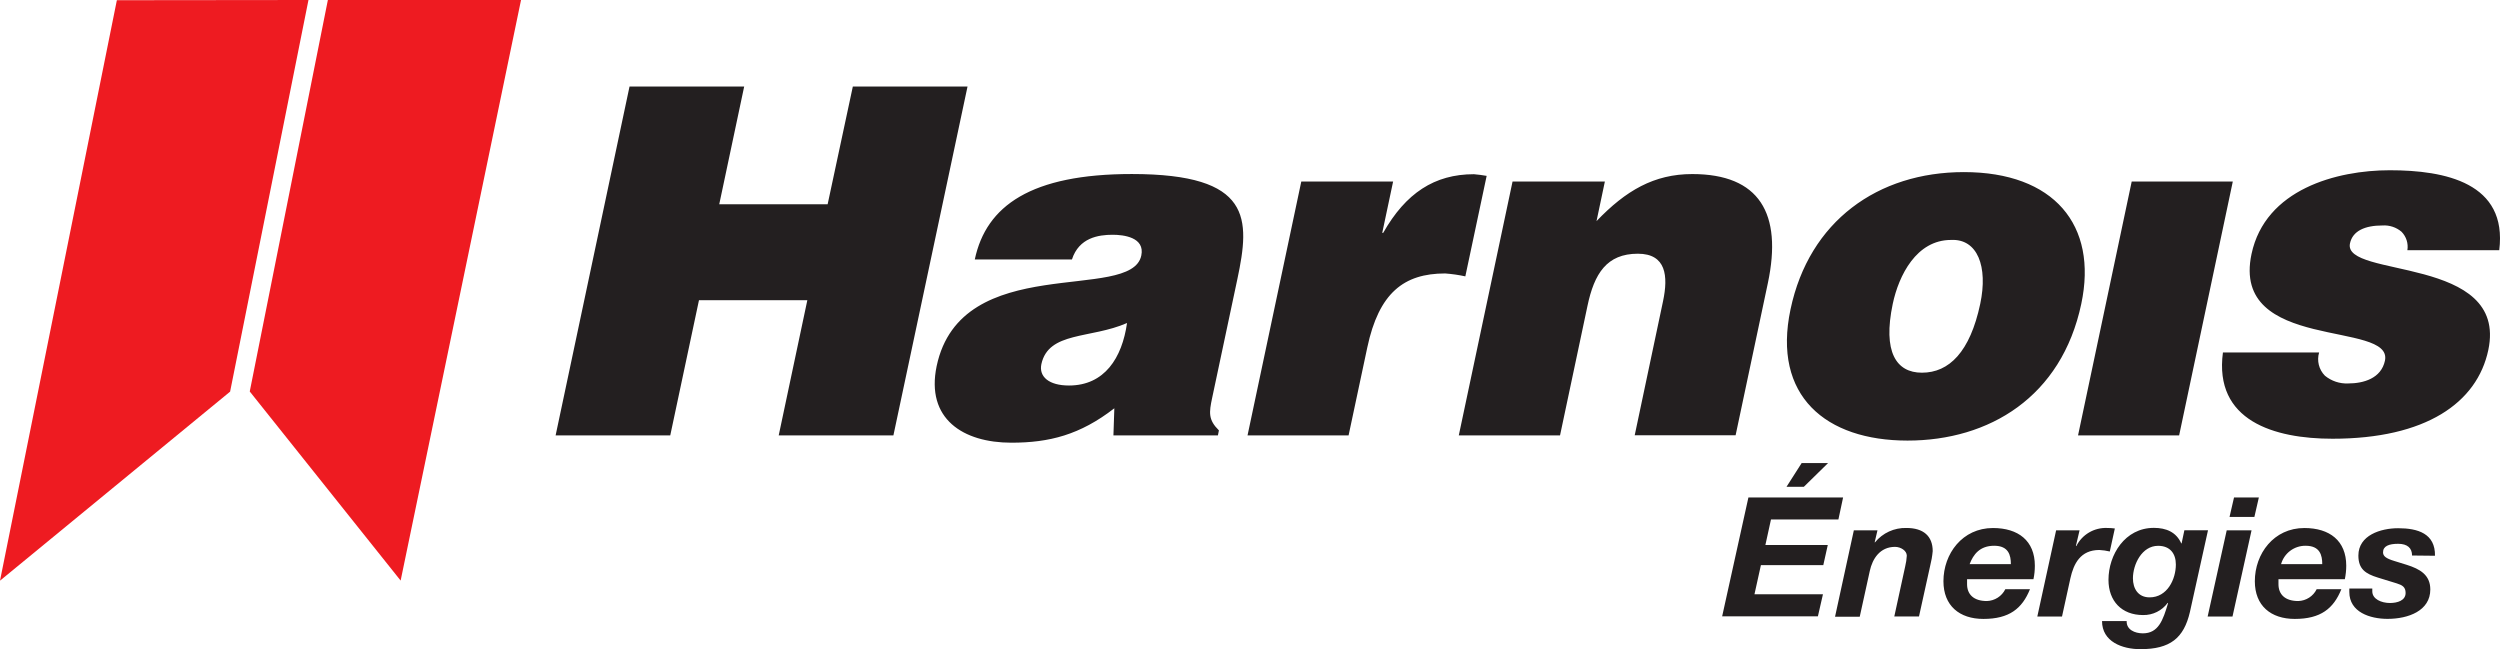 <svg fill="none" height="47" viewBox="0 0 181 47" width="181" xmlns="http://www.w3.org/2000/svg">
<path class="harnois" d="M40.226 31.524L45.578 6.265H53.879L52.073 14.789H59.921L61.745 6.265H70.049L64.682 31.524H56.378L58.451 21.734H50.606L48.526 31.524H40.226ZM80.612 31.524L80.678 29.559C78.193 31.487 75.964 32.051 73.22 32.051C69.736 32.051 67.017 30.331 67.813 26.507C69.582 18.139 81.904 21.945 82.63 18.503C82.911 17.172 81.331 16.997 80.558 16.997C79.536 16.997 78.12 17.204 77.609 18.783H70.575C71.4 14.891 74.661 12.599 81.944 12.599C90.671 12.599 90.514 15.826 89.584 20.213L87.76 28.806C87.537 29.861 87.464 30.385 88.249 31.16L88.176 31.524H80.612ZM81.597 23.386C78.959 24.542 75.913 23.982 75.395 26.365C75.205 27.278 75.949 27.911 77.394 27.911C79.97 27.911 81.24 25.91 81.597 23.386ZM94.214 13.141H100.862L100.074 16.859H100.143C101.774 13.981 103.861 12.613 106.711 12.613C107.021 12.639 107.327 12.679 107.634 12.733L106.09 20.009C105.609 19.904 105.124 19.835 104.631 19.798C101.643 19.798 99.829 21.203 98.99 25.165L97.637 31.524H90.321L94.214 13.141ZM109.509 13.141H116.193L115.588 16.008C117.708 13.796 119.754 12.602 122.52 12.602C127.376 12.602 129.062 15.444 127.993 20.497L125.658 31.513H118.353L120.404 21.806C120.787 19.988 120.637 18.369 118.58 18.369C116.328 18.369 115.424 19.806 114.931 22.156L112.946 31.524H105.616L109.509 13.141ZM142.186 12.46C148.695 12.46 151.899 16.284 150.684 22.003C149.257 28.741 144.018 31.898 138.103 31.898C132.189 31.898 128.303 28.668 129.635 22.389C130.985 16.008 135.958 12.46 142.186 12.46ZM137.034 22.003C136.305 25.477 137.282 26.983 139.147 26.983C141.117 26.983 142.631 25.477 143.368 22.003C143.941 19.3 143.175 17.273 141.252 17.372C138.753 17.372 137.472 19.933 137.034 22.003ZM150.45 31.524L154.336 13.141H161.655L157.769 31.524H150.45ZM167.905 25.517C167.726 26.114 167.887 26.758 168.325 27.202C168.795 27.587 169.39 27.788 169.999 27.762C171.123 27.762 172.396 27.398 172.67 26.114C173.294 23.167 161.502 25.517 163.009 18.394C164.005 13.694 169.186 12.326 173.02 12.326C177.034 12.326 181.555 13.239 180.945 18.114H174.294C174.374 17.63 174.217 17.135 173.874 16.782C173.491 16.455 172.995 16.291 172.491 16.324C171.225 16.324 170.331 16.713 170.138 17.623C169.598 20.169 181.606 18.467 180.153 25.343C179.343 29.166 175.626 31.764 168.872 31.764C164.647 31.764 160.279 30.465 160.94 25.517H167.905Z" fill="#231F20"></path>
<path class="flag" d="M8.461 0.015L0.08 41.645L0 42.041L16.619 28.388L16.66 28.355L22.333 0L8.461 0.015ZM18.082 28.344L29.006 42.034L37.723 0H23.738L18.082 28.344Z" fill="#EE1B21"></path>
<path class="energies" d="M126.585 36.017H133.44L133.101 37.61H128.219L127.814 39.458H132.331L132.007 40.914H127.49L127.023 43.027H131.981L131.616 44.621H124.684L126.585 36.017ZM130.598 35.245H129.343L130.438 33.528H132.35L130.598 35.245ZM134.218 38.396H135.929L135.725 39.266H135.75C136.305 38.585 137.147 38.2 138.027 38.225C139.26 38.225 139.928 38.818 139.928 39.902C139.895 40.27 139.829 40.637 139.738 40.994L138.935 44.632H137.147L137.939 40.994C138.001 40.743 138.038 40.488 138.052 40.233C138.052 39.869 137.614 39.593 137.199 39.593C136.104 39.593 135.564 40.462 135.374 41.332L134.645 44.65H132.857L134.218 38.396ZM142.416 41.932C142.409 42.052 142.409 42.176 142.416 42.296C142.416 43.024 142.883 43.515 143.85 43.515C144.419 43.497 144.93 43.169 145.185 42.66H146.97C146.404 44.06 145.474 44.81 143.598 44.81C141.865 44.81 140.705 43.853 140.705 42.081C140.705 40.088 142.077 38.229 144.291 38.229C146.116 38.229 147.323 39.145 147.323 40.957C147.323 41.285 147.291 41.616 147.221 41.936L142.416 41.932ZM145.587 40.841C145.587 40.2 145.423 39.513 144.379 39.513C143.336 39.513 142.868 40.142 142.602 40.841H145.587ZM148.863 38.396H150.56L150.297 39.517L150.323 39.542C150.742 38.702 151.618 38.185 152.559 38.225C152.745 38.225 152.931 38.236 153.114 38.261L152.749 39.928C152.501 39.869 152.249 39.833 151.994 39.819C150.625 39.819 150.133 40.808 149.896 41.87L149.29 44.635H147.502L148.863 38.396ZM158.55 44.308C158.109 46.203 157.116 47 154.967 47C153.646 47 152.187 46.458 152.187 44.963H153.971C153.946 45.589 154.562 45.854 155.142 45.854C156.273 45.854 156.602 44.901 156.967 43.671L156.941 43.646C156.529 44.213 155.861 44.544 155.157 44.53C153.61 44.53 152.654 43.515 152.654 41.983C152.654 40.164 153.847 38.218 155.938 38.218C156.828 38.218 157.558 38.52 157.923 39.342H157.948L158.149 38.389H159.86L158.55 44.308ZM154.424 41.87C154.424 42.598 154.788 43.249 155.631 43.249C156.916 43.249 157.532 41.932 157.532 40.87C157.532 40.084 157.116 39.517 156.248 39.517C155.066 39.517 154.424 40.87 154.424 41.87ZM161.214 38.396H163.012L161.633 44.635H159.834L161.214 38.396ZM163.217 37.428H161.418L161.743 36.017H163.541L163.217 37.428ZM164.961 41.932V42.296C164.961 43.024 165.424 43.515 166.395 43.515C166.964 43.497 167.475 43.169 167.726 42.66H169.514C168.949 44.06 168.018 44.81 166.143 44.81C164.406 44.81 163.25 43.853 163.25 42.081C163.25 40.088 164.621 38.229 166.836 38.229C168.66 38.229 169.868 39.145 169.868 40.957C169.868 41.285 169.832 41.612 169.766 41.936L164.961 41.932ZM168.131 40.841C168.131 40.2 167.967 39.513 166.924 39.513C166.099 39.506 165.373 40.051 165.151 40.841H168.131ZM174.633 40.219C174.633 39.688 174.305 39.371 173.626 39.371C172.948 39.371 172.532 39.542 172.532 39.989C172.532 40.266 172.747 40.433 173.349 40.615L174.243 40.892C175.199 41.194 175.954 41.619 175.954 42.678C175.954 44.224 174.356 44.806 172.86 44.806C171.59 44.806 170.091 44.322 170.091 42.86V42.609H171.754V42.813C171.754 43.38 172.419 43.657 173.035 43.657C173.575 43.657 174.166 43.478 174.166 42.929C174.166 42.492 173.914 42.361 173.528 42.238L172.156 41.816C171.262 41.539 170.747 41.201 170.747 40.222C170.747 38.749 172.367 38.243 173.626 38.243C175.049 38.243 176.319 38.629 176.293 40.237L174.633 40.219Z" fill="#231F20"></path>
</svg>